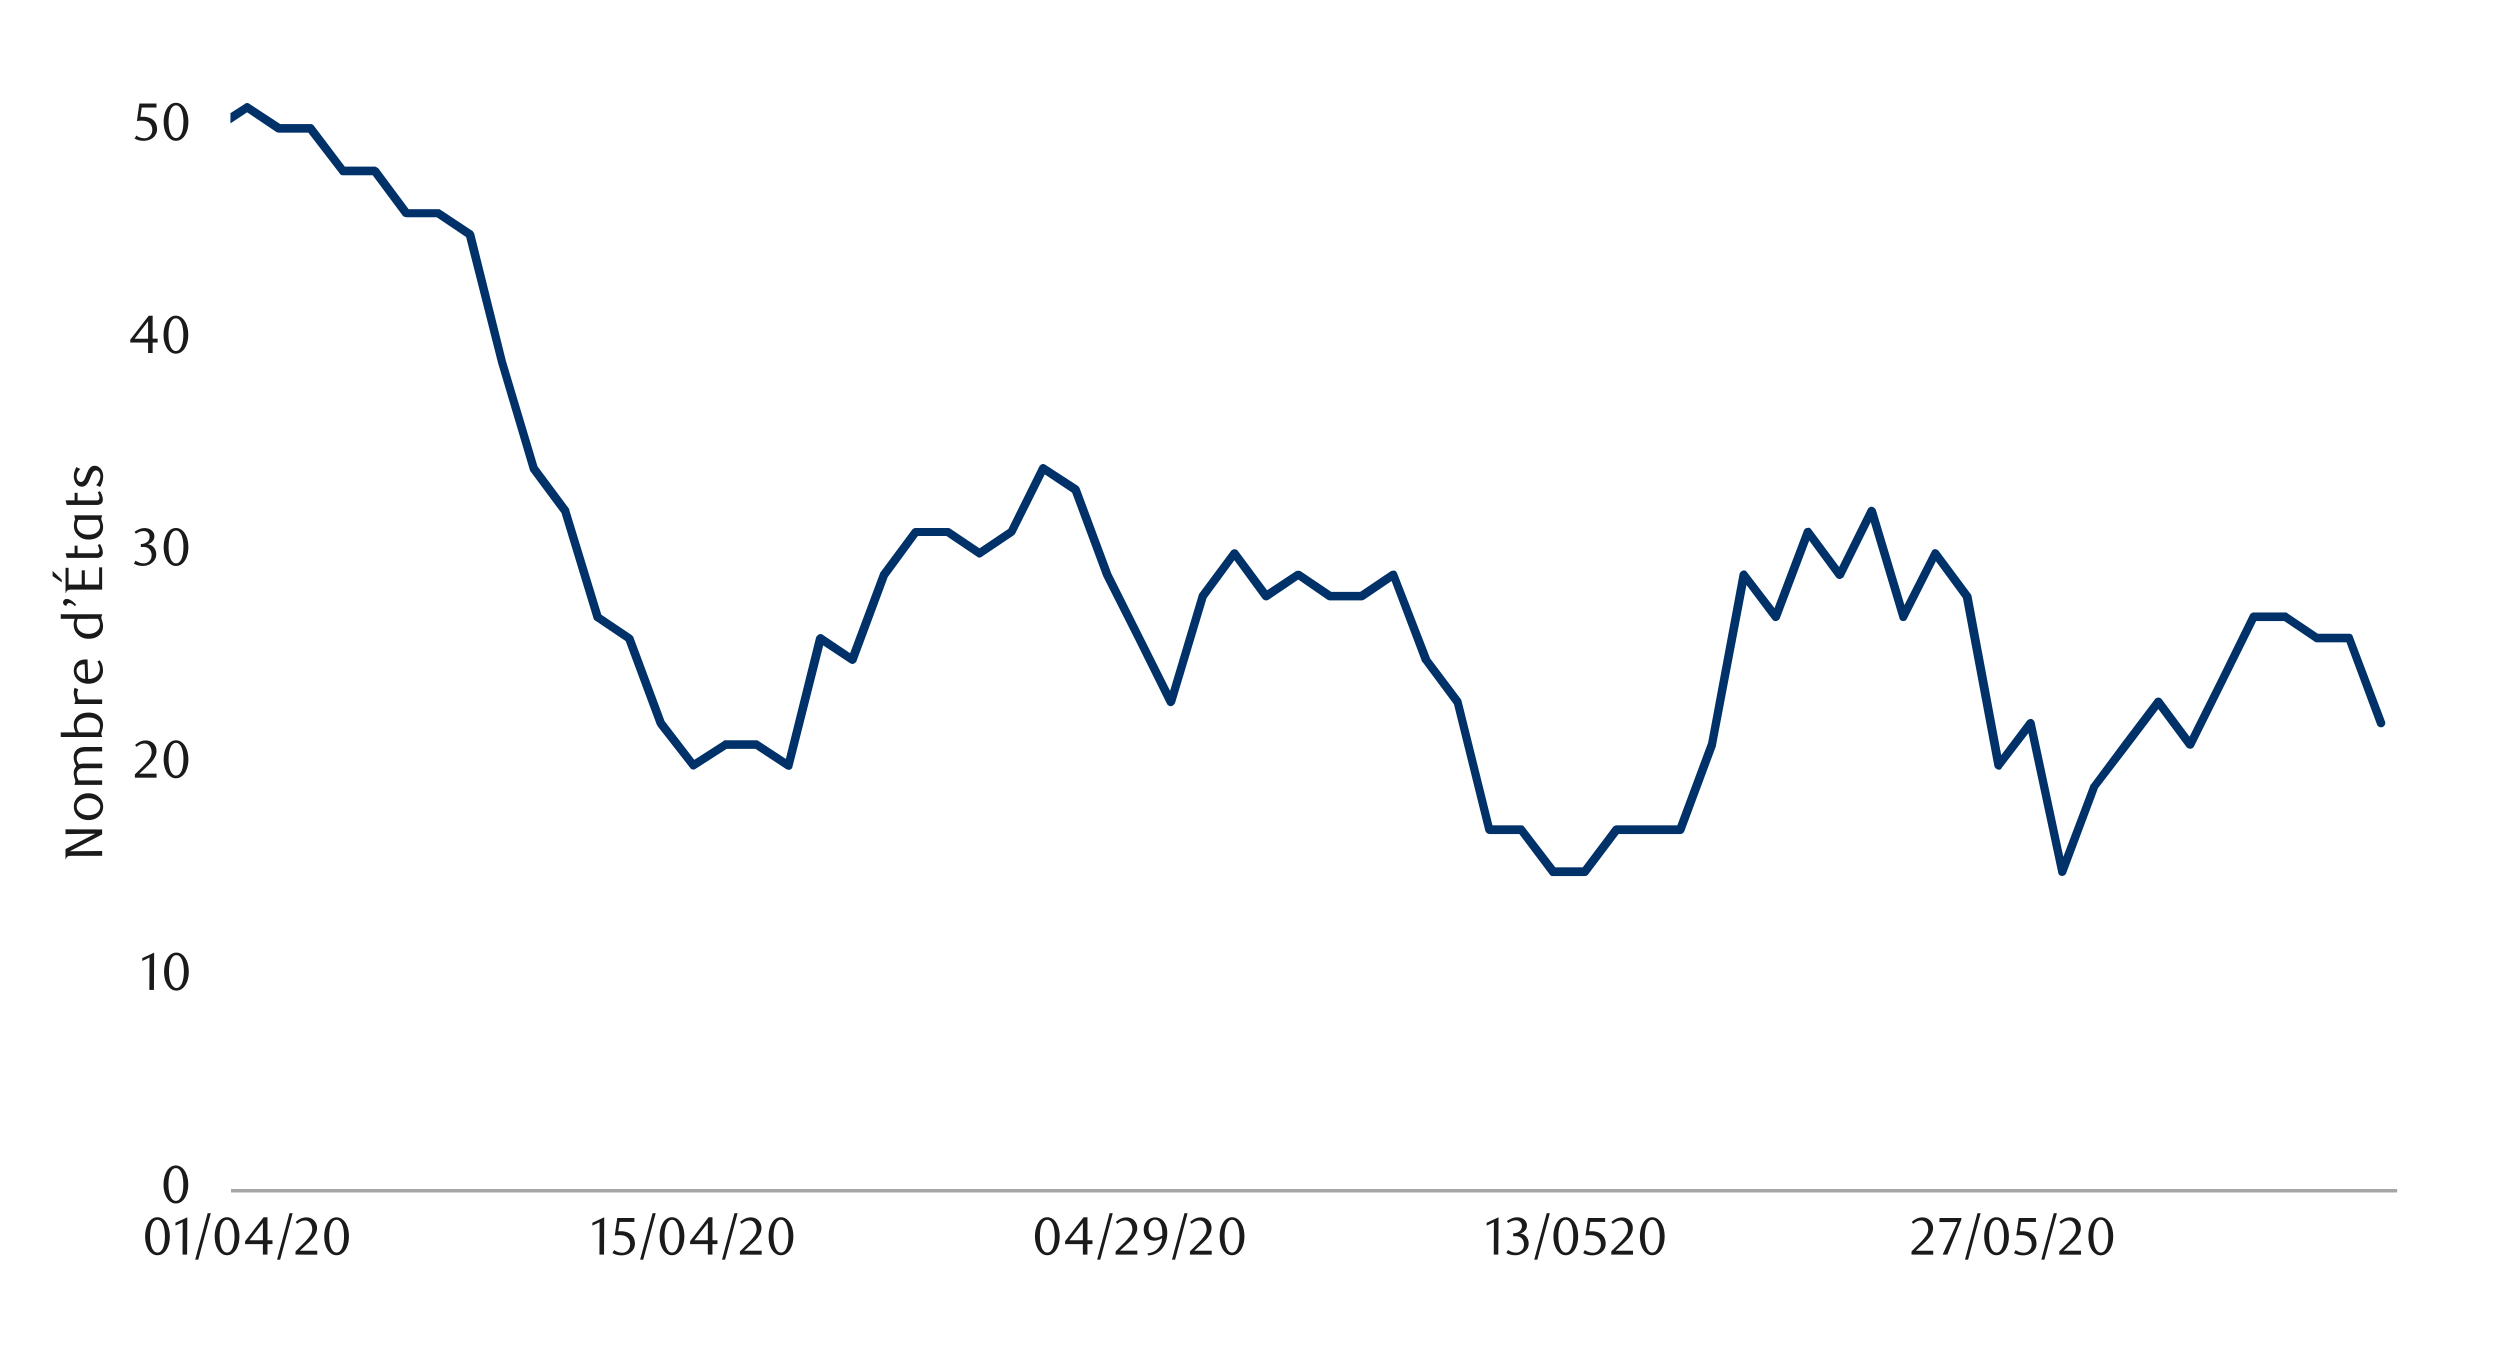 <svg id="Layer_1" data-name="Layer 1" xmlns="http://www.w3.org/2000/svg" xmlns:xlink="http://www.w3.org/1999/xlink" width="1460" height="790" viewBox="0 0 1460 790"><defs><style>.cls-1{fill:none;}.cls-2{fill:#a6a6a6;}.cls-3{clip-path:url(#clip-path);}.cls-4{clip-path:url(#clip-path-2);}.cls-5{fill:#003168;}.cls-6{fill:#1a1a1a;}</style><clipPath id="clip-path"><rect class="cls-1" x="134.58" y="56.31" width="1267.06" height="641.09"/></clipPath><clipPath id="clip-path-2"><rect class="cls-1" x="-125.15" y="-718.67" width="1713.6" height="2217.6"/></clipPath></defs><title>6-fr</title><rect class="cls-2" x="134.91" y="694.38" width="1265.04" height="2.02"/><g class="cls-3"><g class="cls-4"><path class="cls-5" d="M-227.63,692.7H-4.53l-2.35,2.69L11.6,62.7A2.88,2.88,0,0,1,14.29,60H107a2.6,2.6,0,0,1,1.35.67l18.48,12.1h-2.69L143,60.68a2,2,0,0,1,2.68,0l18.48,12.1-1.34-.34h18.48a2.42,2.42,0,0,1,2,1l18.81,24.86-2-1h18.81c.67,0,1.35.67,2,1l18.48,24.87-2-1h18.48c.67,0,1,0,1.35.34L276,134.94a7.25,7.25,0,0,1,1,1.68l18.48,74.25L314,272.7l-.34-.67,18.48,24.86a1.23,1.23,0,0,1,.34,1l18.82,61.49-1-1,18.48,12.43,1,1,18.48,49.73-.34-.68,18.82,24.53-3.36-.33L422.19,433a1.74,1.74,0,0,1,1.35-.67H442a2.54,2.54,0,0,1,1.34.67l18.48,12.1-3.7,1.34,18.48-74.26a4.12,4.12,0,0,1,1.68-1.68,2.1,2.1,0,0,1,2.36.34l18.48,12.43-3.7,1,18.48-49.39a1.15,1.15,0,0,1,.34-.67l18.48-24.87a2.9,2.9,0,0,1,2-1h18.82a2.51,2.51,0,0,1,1.34.34l18.48,12.43H570.7l18.48-12.43-.67,1L607,272.36a3.35,3.35,0,0,1,1.68-1.34,2.55,2.55,0,0,1,1.68.33l19.15,12.44a4.39,4.39,0,0,1,1,1.34L649,334.86l37,73.92-4.37.33,18.48-61.82a1,1,0,0,1,.34-.67l18.48-24.87a2.89,2.89,0,0,1,2-1,2.38,2.38,0,0,1,2,1l18.48,24.87L738,346l18.82-12.44a3.75,3.75,0,0,1,2.69,0L778,346l-1.35-.34h18.48l-1.34.34,18.48-12.44a5.8,5.8,0,0,1,2.35-.33,3.31,3.31,0,0,1,1.34,1.68l19.16,49.39-.34-.34,18.48,24.53c0,.34.34.67.34,1L872.1,484l-2.36-2h18.82a1.85,1.85,0,0,1,1.68,1l18.82,24.53-2-1h18.48l-2,1L942,483a2.93,2.93,0,0,1,2-1h37.3l-2.36,1.68L997.42,434v.33l18.48-99.12a3,3,0,0,1,2-2,2,2,0,0,1,2.35,1l18.82,24.52-4.37.68,18.82-49.73a2.26,2.26,0,0,1,2-1.35c1-.33,1.68,0,2.35,1l18.48,24.87-4,.33,18.48-37.29a2.83,2.83,0,0,1,2.35-1.35,3.58,3.58,0,0,1,2.36,2L1114,359.39l-4.71-.34,18.82-37a2.22,2.22,0,0,1,1.68-1.34,3,3,0,0,1,2.35,1l18.48,24.87c.34.33.34.67.67,1l18.48,99.12-4.37-1.35,18.48-24.53a3.65,3.65,0,0,1,2.36-1,3,3,0,0,1,2,2l18.48,86.69-4.7-.34,18.81-49.72a.33.33,0,0,1,.34-.34l18.48-24.86,18.82-24.87a2.52,2.52,0,0,1,4,0L1281,433.31l-4,.33,18.48-37,18.48-37.63a2.82,2.82,0,0,1,2.35-1.34h18.48a1.72,1.72,0,0,1,1.34.67l18.48,12.43-1.34-.67h18.81a2.13,2.13,0,0,1,2,1.68l18.82,49.73a2.53,2.53,0,0,1-1.35,3,2.46,2.46,0,0,1-3.36-1.34l-18.48-49.73,2.35,1.68h-18.81a2,2,0,0,1-1.35-.34l-18.48-12.43,1.35.34h-18.48l2-1.35-37,74.59a2.73,2.73,0,0,1-2,1.35,3,3,0,0,1-2.35-1l-18.48-24.86h4l-18.82,24.86-18.81,24.53.33-.34-18.48,49.39a2.51,2.51,0,0,1-2.35,1.68,2.22,2.22,0,0,1-2.35-2l-18.48-86.69,4.37,1-18.82,24.53a1.73,1.73,0,0,1-2.35,1,3,3,0,0,1-2-2l-18.48-98.79.34,1-18.48-25.2,4.37-.33-18.82,37.29a2.25,2.25,0,0,1-2.35,1.35,2.14,2.14,0,0,1-2-1.68l-18.48-61.83,4.37.34-18.48,37.29c-.34.68-1.34,1-2,1.35a3.06,3.06,0,0,1-2.35-1L1053.87,312l4.37-.67-18.82,49.73c-.33,1-1.34,1.34-2,1.68a2.61,2.61,0,0,1-2.35-1l-18.48-24.53,4.36-1-18.81,99.12v.34l-18.48,49.73a2.55,2.55,0,0,1-2.35,1.68H944l2-1-18.48,24.53a2.41,2.41,0,0,1-2,1H907a2,2,0,0,1-2-1l-18.48-24.53,2,1H869.74a2.9,2.9,0,0,1-2.35-2l-18.48-74.59.34,1L830.77,386.6a.33.33,0,0,1-.34-.33l-18.81-49.73,3.69,1L796.5,350.31c-.34,0-.68.34-1.35.34H776.67c-.67,0-1-.34-1.34-.34l-18.48-12.76h2.69l-18.82,12.76a2.66,2.66,0,0,1-3.36-.67l-18.48-25.2h4l-18.48,25.2.34-.67-18.48,61.49a3.55,3.55,0,0,1-2.35,2,2.85,2.85,0,0,1-2.36-1.34l-18.48-37.3-18.81-37.29-18.48-49.73,1,1.34-19.16-12.76,3.7-.68-18.48,37c-.34.34-.67.68-1,1l-18.48,12.43a2,2,0,0,1-2.69,0l-18.48-12.43,1.35.34H534.75l2-1-18.48,25.2.33-.67-18.48,49.73a3.32,3.32,0,0,1-1.68,1.34c-.67.34-1.34,0-2-.34l-18.82-12.43,4-1.34-18.81,74.25a2.2,2.2,0,0,1-1.35,1.68,3,3,0,0,1-2.35-.33L440.67,437l1.35.34H423.54l1.34-.34-18.82,12.1a2.19,2.19,0,0,1-3-.67L383.89,423.9c0-.34,0-.34-.34-.67L365.07,373.5l1,1.34L347.6,362.41a1.82,1.82,0,0,1-1-1.34l-18.81-61.83.33.67-18.48-24.86c0-.34-.33-.67-.33-1l-18.48-62.16L272,137.63l1,1.34-18.48-12.43,1.34.33H237.39a4.69,4.69,0,0,1-2-.67L216.9,101.34l2,1H200.1a1.84,1.84,0,0,1-1.68-1L179.26,76.47l2,1H162.8c-.67,0-1-.33-1.34-.33L143,64.71h2.68L126.85,77.15a3.75,3.75,0,0,1-2.69,0L105.68,64.71l1.34.34H14.29l2.35-2.35L-1.84,695.39a2.6,2.6,0,0,1-2.69,2.35h-223.1a2.6,2.6,0,0,1-2.69-2.35,2.88,2.88,0,0,1,2.69-2.69"/></g></g><path class="cls-6" d="M109.92,691.77a17.23,17.23,0,0,1-.54,4.45,11.8,11.8,0,0,1-1.52,3.5,7.35,7.35,0,0,1-2.29,2.29,5.45,5.45,0,0,1-2.9.81,5.24,5.24,0,0,1-2.85-.83,7.71,7.71,0,0,1-2.27-2.28,12,12,0,0,1-1.5-3.49,17.1,17.1,0,0,1-.54-4.42,17.63,17.63,0,0,1,.54-4.48,12.58,12.58,0,0,1,1.49-3.54,7.18,7.18,0,0,1,2.26-2.32,5.49,5.49,0,0,1,5.77,0,7.46,7.46,0,0,1,2.29,2.32,12,12,0,0,1,1.52,3.53A17.42,17.42,0,0,1,109.92,691.77Zm-2.86.05a25.34,25.34,0,0,0-.27-3.82,13.85,13.85,0,0,0-.83-3.08,5.46,5.46,0,0,0-1.35-2,2.82,2.82,0,0,0-3.79,0,5.5,5.5,0,0,0-1.35,2,13,13,0,0,0-.82,3,26,26,0,0,0,0,7.61,12.14,12.14,0,0,0,.84,3.05,5.73,5.73,0,0,0,1.36,2,2.73,2.73,0,0,0,1.87.73,2.8,2.8,0,0,0,1.88-.73,5.6,5.6,0,0,0,1.36-2,13.53,13.53,0,0,0,.83-3A24.53,24.53,0,0,0,107.06,691.82Z"/><path class="cls-6" d="M87.23,578.12l.09-18.91-4.23,2v-1.67l6.93-3.2-.12,21.77Z"/><path class="cls-6" d="M110.24,567.45a17.23,17.23,0,0,1-.54,4.45,11.8,11.8,0,0,1-1.52,3.5,7.35,7.35,0,0,1-2.29,2.29,5.45,5.45,0,0,1-2.9.81,5.24,5.24,0,0,1-2.85-.83,7.49,7.49,0,0,1-2.26-2.29,11.8,11.8,0,0,1-1.51-3.48,17.1,17.1,0,0,1-.54-4.42,17.63,17.63,0,0,1,.54-4.48,12.45,12.45,0,0,1,1.49-3.54,7.28,7.28,0,0,1,2.26-2.32,5.49,5.49,0,0,1,5.77,0,7.46,7.46,0,0,1,2.29,2.32A12,12,0,0,1,109.7,563,17.36,17.36,0,0,1,110.24,567.45Zm-2.85,0a25.29,25.29,0,0,0-.28-3.82,13.33,13.33,0,0,0-.83-3.08,5.46,5.46,0,0,0-1.35-2,2.82,2.82,0,0,0-3.79,0,5.5,5.5,0,0,0-1.35,2,13,13,0,0,0-.82,3,26,26,0,0,0,0,7.61,12.14,12.14,0,0,0,.84,3,5.86,5.86,0,0,0,1.36,2A2.73,2.73,0,0,0,103,577a2.8,2.8,0,0,0,1.88-.73,5.47,5.47,0,0,0,1.36-2,13,13,0,0,0,.83-3A24.48,24.48,0,0,0,107.39,567.5Z"/><path class="cls-6" d="M78.76,454.14v-1.87l4.1-4.06A40.31,40.31,0,0,0,87,443.56a7.06,7.06,0,0,0,1.54-4.15,6.79,6.79,0,0,0-.3-2.06,5.54,5.54,0,0,0-.82-1.65,3.81,3.81,0,0,0-1.29-1.08,3.76,3.76,0,0,0-1.73-.39,5.8,5.8,0,0,0-2.51.54,7.6,7.6,0,0,0-2.08,1.44l-.9-1.11a11.69,11.69,0,0,1,3-2,7.74,7.74,0,0,1,3.29-.68,6.31,6.31,0,0,1,2.39.45,5.89,5.89,0,0,1,2,1.28,5.8,5.8,0,0,1,1.32,1.95,6.33,6.33,0,0,1,.48,2.5,6.94,6.94,0,0,1-.54,2.71,12.74,12.74,0,0,1-1.34,2.4,17.1,17.1,0,0,1-1.68,2c-.59.61-1.12,1.14-1.6,1.57l-4.9,4.56H91.44v2.3Z"/><path class="cls-6" d="M110,443.47a17.23,17.23,0,0,1-.54,4.45,12.3,12.3,0,0,1-1.52,3.5,7.45,7.45,0,0,1-2.3,2.28,5.39,5.39,0,0,1-2.89.81,5.23,5.23,0,0,1-2.86-.82,7.72,7.72,0,0,1-2.26-2.29,11.91,11.91,0,0,1-1.5-3.48,17.1,17.1,0,0,1-.54-4.42,17.58,17.58,0,0,1,.54-4.48,12.65,12.65,0,0,1,1.49-3.55,7.24,7.24,0,0,1,2.26-2.31,5.41,5.41,0,0,1,5.76,0,7.56,7.56,0,0,1,2.3,2.31,12.5,12.5,0,0,1,1.52,3.53A17.44,17.44,0,0,1,110,443.47Zm-2.86,0a24.14,24.14,0,0,0-.28-3.82,13.26,13.26,0,0,0-.82-3.07,5.59,5.59,0,0,0-1.35-2,2.82,2.82,0,0,0-3.79,0,5.58,5.58,0,0,0-1.35,2,13.06,13.06,0,0,0-.83,3,26,26,0,0,0,0,7.61,13,13,0,0,0,.84,3,5.74,5.74,0,0,0,1.37,2,2.68,2.68,0,0,0,1.86.73,2.73,2.73,0,0,0,1.88-.73,5.49,5.49,0,0,0,1.37-2,13,13,0,0,0,.82-3A23.29,23.29,0,0,0,107.09,443.51Z"/><path class="cls-6" d="M86.19,317.89a5.24,5.24,0,0,1,3.68,1.84,6.16,6.16,0,0,1,1,1.82,6.46,6.46,0,0,1,.37,2.24,5.47,5.47,0,0,1-.65,2.65,7,7,0,0,1-1.74,2.15A8.25,8.25,0,0,1,86.38,330a8.78,8.78,0,0,1-3,.51,11.52,11.52,0,0,1-2.43-.27,9.61,9.61,0,0,1-2.72-1.07l.93-1.77A8.29,8.29,0,0,0,84.05,329a4.37,4.37,0,0,0,1.67-.34,5,5,0,0,0,1.45-.95,4.59,4.59,0,0,0,1-1.46,4.72,4.72,0,0,0,.37-1.91,5.59,5.59,0,0,0-.37-2.13,4.44,4.44,0,0,0-1-1.54,4.13,4.13,0,0,0-1.48-.93,5.23,5.23,0,0,0-1.82-.31H82.24V317.7a6.15,6.15,0,0,0,3.67-1.15,3.74,3.74,0,0,0,1.43-3.17,3,3,0,0,0-1-2.33,3.54,3.54,0,0,0-2.44-.9,6.61,6.61,0,0,0-2.3.39,10.53,10.53,0,0,0-2.24,1.2l-.74-1.19A14,14,0,0,1,81.44,309a7.76,7.76,0,0,1,3-.59,7,7,0,0,1,2.31.36,5.56,5.56,0,0,1,1.8,1,4.29,4.29,0,0,1,1.6,3.41,4.3,4.3,0,0,1-.31,1.68,4.45,4.45,0,0,1-.84,1.34,5.12,5.12,0,0,1-1.24,1A9.64,9.64,0,0,1,86.19,317.89Z"/><path class="cls-6" d="M110,319.49a17.15,17.15,0,0,1-.54,4.44,11.8,11.8,0,0,1-1.52,3.5,7.35,7.35,0,0,1-2.29,2.29,5.45,5.45,0,0,1-2.9.81,5.31,5.31,0,0,1-2.85-.82,7.75,7.75,0,0,1-2.27-2.29,12,12,0,0,1-1.5-3.49,17,17,0,0,1-.54-4.41,17.58,17.58,0,0,1,.54-4.48,12.65,12.65,0,0,1,1.49-3.55,7.28,7.28,0,0,1,2.26-2.32,5.49,5.49,0,0,1,5.77,0,7.57,7.57,0,0,1,2.29,2.32,12.1,12.1,0,0,1,1.52,3.53A17.44,17.44,0,0,1,110,319.49Zm-2.86,0a24.14,24.14,0,0,0-.28-3.82,13.26,13.26,0,0,0-.82-3.07,5.59,5.59,0,0,0-1.35-2,2.82,2.82,0,0,0-3.79,0,5.58,5.58,0,0,0-1.35,2,13.08,13.08,0,0,0-.82,3.05,26,26,0,0,0,0,7.61,12.05,12.05,0,0,0,.84,3,5.73,5.73,0,0,0,1.36,2,2.69,2.69,0,0,0,1.87.73,2.75,2.75,0,0,0,1.88-.73,5.6,5.6,0,0,0,1.36-2,13,13,0,0,0,.82-3A23.29,23.29,0,0,0,107.09,319.53Z"/><path class="cls-6" d="M89.15,200.05v6.12H86.48v-6.12H76.07v-1.68l10.81-14h2.27v13.42h2.92v2.23Zm-2.67-12.42-7.86,10.19h7.86Z"/><path class="cls-6" d="M109.93,195.5a17.23,17.23,0,0,1-.54,4.45,11.91,11.91,0,0,1-1.52,3.5,7.57,7.57,0,0,1-2.29,2.29,5.53,5.53,0,0,1-2.9.8,5.18,5.18,0,0,1-2.85-.82,7.52,7.52,0,0,1-2.27-2.29,11.8,11.8,0,0,1-1.5-3.48,17.1,17.1,0,0,1-.54-4.42,17.63,17.63,0,0,1,.54-4.48,12.45,12.45,0,0,1,1.49-3.54,7.18,7.18,0,0,1,2.26-2.32,5.3,5.3,0,0,1,2.87-.83,5.38,5.38,0,0,1,2.9.83,7.57,7.57,0,0,1,2.29,2.32,12,12,0,0,1,1.52,3.53A17.36,17.36,0,0,1,109.93,195.5Zm-2.86.05a24.05,24.05,0,0,0-.28-3.82,13.35,13.35,0,0,0-.82-3.08,5.46,5.46,0,0,0-1.35-2,2.82,2.82,0,0,0-3.79,0,5.5,5.5,0,0,0-1.35,2,13.47,13.47,0,0,0-.83,3,26.95,26.95,0,0,0,0,7.61,12.82,12.82,0,0,0,.84,3,5.69,5.69,0,0,0,1.37,2,2.68,2.68,0,0,0,1.86.73,2.73,2.73,0,0,0,1.88-.73,5.33,5.33,0,0,0,1.37-2,12.81,12.81,0,0,0,.82-3A23.37,23.37,0,0,0,107.07,195.55Z"/><path class="cls-6" d="M91.4,62.78H82.77L82,68.21l.68,0,.69,0a10.53,10.53,0,0,1,4.08.69A6.9,6.9,0,0,1,90,70.58a6.12,6.12,0,0,1,1.34,2.34,8.93,8.93,0,0,1,.38,2.5,6.18,6.18,0,0,1-.63,2.81,6.78,6.78,0,0,1-1.71,2.15,7.79,7.79,0,0,1-2.49,1.36,9.14,9.14,0,0,1-3,.48A11.94,11.94,0,0,1,81.39,82a10.75,10.75,0,0,1-2.78-1.07l1-1.77a8.19,8.19,0,0,0,4.81,1.58,4.3,4.3,0,0,0,1.67-.34,4.87,4.87,0,0,0,1.46-1,4.93,4.93,0,0,0,1-1.49A4.69,4.69,0,0,0,88.92,76a6,6,0,0,0-.56-2.75,4.6,4.6,0,0,0-1.44-1.69,5.45,5.45,0,0,0-2-.86,11.63,11.63,0,0,0-2.26-.23,13.33,13.33,0,0,0-1.41.08c-.47,0-.9.11-1.29.17l1.43-10.25h10Z"/><path class="cls-6" d="M110,71.18a17.23,17.23,0,0,1-.54,4.45,12.18,12.18,0,0,1-1.52,3.5,7.49,7.49,0,0,1-2.3,2.29,5.47,5.47,0,0,1-2.89.8,5.23,5.23,0,0,1-2.86-.82,7.6,7.6,0,0,1-2.26-2.29,11.8,11.8,0,0,1-1.5-3.48,17.1,17.1,0,0,1-.54-4.42,17.58,17.58,0,0,1,.54-4.48,12.45,12.45,0,0,1,1.49-3.54,7.18,7.18,0,0,1,2.26-2.32,5.41,5.41,0,0,1,5.76,0,7.49,7.49,0,0,1,2.3,2.32,12.25,12.25,0,0,1,1.52,3.53A17.36,17.36,0,0,1,110,71.18Zm-2.86,0a24.05,24.05,0,0,0-.28-3.82,13.35,13.35,0,0,0-.82-3.08,5.46,5.46,0,0,0-1.35-2,2.82,2.82,0,0,0-3.79,0,5.5,5.5,0,0,0-1.35,2,13,13,0,0,0-.83,3,26,26,0,0,0,0,7.61,12.82,12.82,0,0,0,.84,3,5.65,5.65,0,0,0,1.37,2,2.68,2.68,0,0,0,1.86.73,2.73,2.73,0,0,0,1.88-.73A5.41,5.41,0,0,0,106,78a12.81,12.81,0,0,0,.82-3A23.37,23.37,0,0,0,107.09,71.23Z"/><path class="cls-6" d="M99.17,722a17.17,17.17,0,0,1-.54,4.45,11.8,11.8,0,0,1-1.52,3.5,7.35,7.35,0,0,1-2.29,2.29,5.45,5.45,0,0,1-2.9.81,5.24,5.24,0,0,1-2.85-.83A7.71,7.71,0,0,1,86.8,730a12,12,0,0,1-1.5-3.49,17,17,0,0,1-.54-4.41,17.58,17.58,0,0,1,.54-4.48A12.65,12.65,0,0,1,86.79,714a7.28,7.28,0,0,1,2.26-2.32,5.49,5.49,0,0,1,5.77,0A7.57,7.57,0,0,1,97.11,714a12.1,12.1,0,0,1,1.52,3.53A17.42,17.42,0,0,1,99.17,722Zm-2.86,0a25.34,25.34,0,0,0-.27-3.82,13.76,13.76,0,0,0-.83-3.07,5.59,5.59,0,0,0-1.35-2,2.82,2.82,0,0,0-3.79,0,5.58,5.58,0,0,0-1.35,2,13,13,0,0,0-.82,3,26,26,0,0,0,0,7.61,12.14,12.14,0,0,0,.84,3.05,5.73,5.73,0,0,0,1.36,2,2.69,2.69,0,0,0,1.87.73,2.75,2.75,0,0,0,1.88-.73,5.6,5.6,0,0,0,1.36-2,13.53,13.53,0,0,0,.83-3A24.53,24.53,0,0,0,96.31,722.06Z"/><path class="cls-6" d="M106.6,732.69l.09-18.92-4.22,2v-1.68l6.92-3.2-.12,21.78Z"/><path class="cls-6" d="M115.79,735.64H114l7.27-27.12h1.83Z"/><path class="cls-6" d="M139.8,722a17.17,17.17,0,0,1-.54,4.45,11.8,11.8,0,0,1-1.52,3.5,7.35,7.35,0,0,1-2.29,2.29,5.45,5.45,0,0,1-2.9.81,5.24,5.24,0,0,1-2.85-.83,7.56,7.56,0,0,1-2.26-2.28,12,12,0,0,1-1.51-3.49,17,17,0,0,1-.54-4.41,17.58,17.58,0,0,1,.54-4.48,12.65,12.65,0,0,1,1.49-3.55,7.38,7.38,0,0,1,2.26-2.32,5.49,5.49,0,0,1,5.77,0,7.57,7.57,0,0,1,2.29,2.32,12.1,12.1,0,0,1,1.52,3.53A17.42,17.42,0,0,1,139.8,722Zm-2.85,0a25.29,25.29,0,0,0-.28-3.82,13.24,13.24,0,0,0-.83-3.07,5.59,5.59,0,0,0-1.35-2,2.82,2.82,0,0,0-3.79,0,5.58,5.58,0,0,0-1.35,2,13,13,0,0,0-.82,3,26,26,0,0,0,0,7.61,12.14,12.14,0,0,0,.84,3.05,5.73,5.73,0,0,0,1.36,2,2.69,2.69,0,0,0,1.87.73,2.75,2.75,0,0,0,1.88-.73,5.6,5.6,0,0,0,1.36-2,13,13,0,0,0,.83-3A24.48,24.48,0,0,0,137,722.06Z"/><path class="cls-6" d="M156.21,726.57v6.12h-2.68v-6.12h-10.4v-1.68l10.81-14h2.27v13.42h2.92v2.24Zm-2.68-12.43-7.86,10.19h7.86Z"/><path class="cls-6" d="M163.6,735.64h-1.8l7.27-27.12h1.83Z"/><path class="cls-6" d="M172.58,732.69v-1.87l4.1-4.07a39.19,39.19,0,0,0,4.11-4.64,7,7,0,0,0,1.54-4.15,7.12,7.12,0,0,0-.29-2.06,5.32,5.32,0,0,0-.83-1.65,3.66,3.66,0,0,0-1.29-1.09,3.69,3.69,0,0,0-1.72-.39,5.88,5.88,0,0,0-2.52.55,7.75,7.75,0,0,0-2.08,1.44l-.9-1.12a12.43,12.43,0,0,1,3-2,7.94,7.94,0,0,1,3.3-.67,6.39,6.39,0,0,1,2.39.45,5.82,5.82,0,0,1,1.95,1.27,5.94,5.94,0,0,1,1.32,2,6.11,6.11,0,0,1,.49,2.49,7,7,0,0,1-.55,2.72,13,13,0,0,1-1.33,2.4,18,18,0,0,1-1.68,2c-.59.61-1.12,1.13-1.6,1.57l-4.91,4.56h10.19v2.3Z"/><path class="cls-6" d="M203.76,722a17.17,17.17,0,0,1-.54,4.45,11.8,11.8,0,0,1-1.52,3.5,7.35,7.35,0,0,1-2.29,2.29,5.45,5.45,0,0,1-2.9.81,5.24,5.24,0,0,1-2.85-.83A7.56,7.56,0,0,1,191.4,730a12,12,0,0,1-1.51-3.49,17,17,0,0,1-.54-4.41,17.58,17.58,0,0,1,.54-4.48,12.65,12.65,0,0,1,1.49-3.55,7.38,7.38,0,0,1,2.26-2.32,5.49,5.49,0,0,1,5.77,0A7.57,7.57,0,0,1,201.7,714a12.1,12.1,0,0,1,1.52,3.53A17.42,17.42,0,0,1,203.76,722Zm-2.85,0a25.29,25.29,0,0,0-.28-3.82,13.24,13.24,0,0,0-.83-3.07,5.59,5.59,0,0,0-1.35-2,2.82,2.82,0,0,0-3.79,0,5.58,5.58,0,0,0-1.35,2,13,13,0,0,0-.82,3,26,26,0,0,0,0,7.61,12.14,12.14,0,0,0,.84,3.05,5.86,5.86,0,0,0,1.36,2,2.69,2.69,0,0,0,1.87.73,2.75,2.75,0,0,0,1.88-.73,5.47,5.47,0,0,0,1.36-2,13,13,0,0,0,.83-3A24.48,24.48,0,0,0,200.91,722.06Z"/><path class="cls-6" d="M350.08,732.69l.09-18.92-4.22,2v-1.68l6.92-3.2-.12,21.78Z"/><path class="cls-6" d="M370.49,713.61h-8.64l-.81,5.44.69,0h.68a10.51,10.51,0,0,1,4.08.68,7,7,0,0,1,2.58,1.74,6.2,6.2,0,0,1,1.34,2.34,8.66,8.66,0,0,1,.39,2.5,6.22,6.22,0,0,1-.64,2.82,6.48,6.48,0,0,1-1.71,2.14,7.76,7.76,0,0,1-2.48,1.37,9.2,9.2,0,0,1-3,.48,12,12,0,0,1-2.53-.27,10.4,10.4,0,0,1-2.78-1.07l1-1.77a8.16,8.16,0,0,0,4.82,1.59,4.3,4.3,0,0,0,1.66-.35,4.41,4.41,0,0,0,1.46-1,4.81,4.81,0,0,0,1-1.49,4.65,4.65,0,0,0,.39-1.93,5.93,5.93,0,0,0-.56-2.74,4.64,4.64,0,0,0-1.44-1.7,5.36,5.36,0,0,0-2-.85,10.88,10.88,0,0,0-2.25-.23,13.37,13.37,0,0,0-1.42.07c-.46,0-.89.11-1.29.17l1.43-10.25h10Z"/><path class="cls-6" d="M375.64,735.64h-1.8l7.27-27.12h1.83Z"/><path class="cls-6" d="M399.66,722a17.16,17.16,0,0,1-.55,4.45,11.54,11.54,0,0,1-1.52,3.5,7.35,7.35,0,0,1-2.29,2.29,5.42,5.42,0,0,1-2.9.81,5.24,5.24,0,0,1-2.85-.83,7.56,7.56,0,0,1-2.26-2.28,12.26,12.26,0,0,1-1.51-3.49,17,17,0,0,1-.54-4.41,17.58,17.58,0,0,1,.54-4.48,13,13,0,0,1,1.49-3.55,7.38,7.38,0,0,1,2.26-2.32,5.49,5.49,0,0,1,5.77,0,7.57,7.57,0,0,1,2.29,2.32,11.84,11.84,0,0,1,1.52,3.53A17.41,17.41,0,0,1,399.66,722Zm-2.86,0a25.29,25.29,0,0,0-.28-3.82,13.24,13.24,0,0,0-.83-3.07,5.59,5.59,0,0,0-1.35-2,2.82,2.82,0,0,0-3.79,0,5.58,5.58,0,0,0-1.35,2,13.49,13.49,0,0,0-.82,3,26,26,0,0,0,0,7.61,12.57,12.57,0,0,0,.84,3.05,5.86,5.86,0,0,0,1.36,2,2.69,2.69,0,0,0,1.87.73,2.75,2.75,0,0,0,1.88-.73,5.47,5.47,0,0,0,1.36-2,13,13,0,0,0,.83-3A24.48,24.48,0,0,0,396.8,722.06Z"/><path class="cls-6" d="M416.06,726.57v6.12h-2.68v-6.12H403v-1.68l10.81-14h2.27v13.42H419v2.24Zm-2.68-12.43-7.85,10.19h7.85Z"/><path class="cls-6" d="M423.45,735.64h-1.8l7.27-27.12h1.83Z"/><path class="cls-6" d="M432.12,732.69v-1.87l4.1-4.07a39.19,39.19,0,0,0,4.11-4.64,7,7,0,0,0,1.54-4.15,7.12,7.12,0,0,0-.29-2.06,5.32,5.32,0,0,0-.83-1.65,3.66,3.66,0,0,0-1.29-1.09,3.69,3.69,0,0,0-1.72-.39,5.88,5.88,0,0,0-2.52.55,7.75,7.75,0,0,0-2.08,1.44l-.9-1.12a12.43,12.43,0,0,1,3-2,7.94,7.94,0,0,1,3.3-.67,6.39,6.39,0,0,1,2.39.45,5.82,5.82,0,0,1,1.95,1.27,5.94,5.94,0,0,1,1.32,2,6.11,6.11,0,0,1,.49,2.49,7,7,0,0,1-.55,2.72,13,13,0,0,1-1.33,2.4,18,18,0,0,1-1.68,2c-.59.61-1.12,1.13-1.6,1.57l-4.91,4.56h10.19v2.3Z"/><path class="cls-6" d="M463.3,722a17.17,17.17,0,0,1-.54,4.45,11.8,11.8,0,0,1-1.52,3.5,7.35,7.35,0,0,1-2.29,2.29,5.45,5.45,0,0,1-2.9.81,5.24,5.24,0,0,1-2.85-.83,7.56,7.56,0,0,1-2.26-2.28,12,12,0,0,1-1.51-3.49,17,17,0,0,1-.54-4.41,17.58,17.58,0,0,1,.54-4.48,12.65,12.65,0,0,1,1.49-3.55,7.38,7.38,0,0,1,2.26-2.32,5.49,5.49,0,0,1,5.77,0,7.57,7.57,0,0,1,2.29,2.32,12.1,12.1,0,0,1,1.52,3.53A17.42,17.42,0,0,1,463.3,722Zm-2.85,0a25.29,25.29,0,0,0-.28-3.82,13.24,13.24,0,0,0-.83-3.07,5.59,5.59,0,0,0-1.35-2,2.82,2.82,0,0,0-3.79,0,5.58,5.58,0,0,0-1.35,2,13,13,0,0,0-.82,3,26,26,0,0,0,0,7.61,12.14,12.14,0,0,0,.84,3.05,5.86,5.86,0,0,0,1.36,2,2.69,2.69,0,0,0,1.87.73,2.75,2.75,0,0,0,1.88-.73,5.47,5.47,0,0,0,1.36-2,13,13,0,0,0,.83-3A24.48,24.48,0,0,0,460.45,722.06Z"/><path class="cls-6" d="M618.84,722a17.17,17.17,0,0,1-.54,4.45,11.8,11.8,0,0,1-1.52,3.5,7.35,7.35,0,0,1-2.29,2.29,5.45,5.45,0,0,1-2.9.81,5.24,5.24,0,0,1-2.85-.83,7.56,7.56,0,0,1-2.26-2.28,11.72,11.72,0,0,1-1.51-3.49,17,17,0,0,1-.54-4.41,17.58,17.58,0,0,1,.54-4.48,12.65,12.65,0,0,1,1.49-3.55,7.28,7.28,0,0,1,2.26-2.32,5.49,5.49,0,0,1,5.77,0,7.57,7.57,0,0,1,2.29,2.32,12.1,12.1,0,0,1,1.52,3.53A17.42,17.42,0,0,1,618.84,722Zm-2.85,0a25.29,25.29,0,0,0-.28-3.82,13.24,13.24,0,0,0-.83-3.07,5.59,5.59,0,0,0-1.35-2,2.82,2.82,0,0,0-3.79,0,5.58,5.58,0,0,0-1.35,2,13,13,0,0,0-.82,3,26,26,0,0,0,0,7.61,12.14,12.14,0,0,0,.84,3.05,5.73,5.73,0,0,0,1.36,2,2.69,2.69,0,0,0,1.87.73,2.75,2.75,0,0,0,1.88-.73,5.6,5.6,0,0,0,1.36-2,13,13,0,0,0,.83-3A24.48,24.48,0,0,0,616,722.06Z"/><path class="cls-6" d="M635.06,726.57v6.12h-2.67v-6.12H622v-1.68l10.81-14h2.27v13.42H638v2.24Zm-2.67-12.43-7.86,10.19h7.86Z"/><path class="cls-6" d="M642.54,735.64h-1.8L648,708.52h1.84Z"/><path class="cls-6" d="M651.52,732.69v-1.87l4.1-4.07a40.3,40.3,0,0,0,4.12-4.64,7.06,7.06,0,0,0,1.54-4.15,6.79,6.79,0,0,0-.3-2.06,5.31,5.31,0,0,0-.82-1.65,3.66,3.66,0,0,0-1.29-1.09,3.72,3.72,0,0,0-1.72-.39,5.82,5.82,0,0,0-2.52.55,7.6,7.6,0,0,0-2.08,1.44l-.9-1.12a12.43,12.43,0,0,1,3-2,7.89,7.89,0,0,1,3.29-.67,6.31,6.31,0,0,1,2.39.45,5.86,5.86,0,0,1,2,1.27,5.94,5.94,0,0,1,1.32,2,6.28,6.28,0,0,1,.48,2.49,7,7,0,0,1-.54,2.72,12.5,12.5,0,0,1-1.34,2.4,16.88,16.88,0,0,1-1.67,2c-.59.61-1.13,1.13-1.6,1.57L654,730.39H664.2v2.3Z"/><path class="cls-6" d="M670.13,731.85a9.35,9.35,0,0,0,2.83-.56,8.48,8.48,0,0,0,2.09-1.14,8,8,0,0,0,1.51-1.44,10.73,10.73,0,0,0,1-1.49,8.27,8.27,0,0,0,.75-1.94,10.87,10.87,0,0,0,.37-2.16,10.33,10.33,0,0,1-2.39,1.07,8.07,8.07,0,0,1-2.3.36,6.28,6.28,0,0,1-2.34-.44,5.57,5.57,0,0,1-1.93-1.26,5.81,5.81,0,0,1-1.3-2,7.3,7.3,0,0,1-.48-2.75,7.7,7.7,0,0,1,.57-3,7,7,0,0,1,1.51-2.25,6.35,6.35,0,0,1,2.14-1.4,6.72,6.72,0,0,1,2.49-.48,6.6,6.6,0,0,1,2.56.53,6.21,6.21,0,0,1,2.25,1.64,8.49,8.49,0,0,1,1.6,2.85,12.43,12.43,0,0,1,.61,4.08,15.37,15.37,0,0,1-.86,5.22,12.85,12.85,0,0,1-2.36,4.13,10.74,10.74,0,0,1-3.56,2.72,10.1,10.1,0,0,1-4.41,1Zm8.67-10.35c0-.23,0-.42,0-.59v-.59a21.28,21.28,0,0,0-.24-3,8.59,8.59,0,0,0-.63-2.27,5.07,5.07,0,0,0-1.5-2.11,3.13,3.13,0,0,0-1.94-.65,2.87,2.87,0,0,0-1.38.36,3.43,3.43,0,0,0-1.19,1,5.42,5.42,0,0,0-.82,1.63,6.82,6.82,0,0,0-.32,2.16,5.87,5.87,0,0,0,1.16,4,3.75,3.75,0,0,0,3,1.32A7.59,7.59,0,0,0,678.8,721.5Z"/><path class="cls-6" d="M686.25,735.64h-1.8l7.27-27.12h1.83Z"/><path class="cls-6" d="M694.92,732.69v-1.87l4.1-4.07a40.3,40.3,0,0,0,4.12-4.64,7,7,0,0,0,1.53-4.15,7.12,7.12,0,0,0-.29-2.06,5.12,5.12,0,0,0-.83-1.65,3.71,3.71,0,0,0-1.28-1.09,3.76,3.76,0,0,0-1.73-.39,5.8,5.8,0,0,0-2.51.55,7.8,7.8,0,0,0-2.09,1.44l-.9-1.12a12.47,12.47,0,0,1,3-2,7.89,7.89,0,0,1,3.29-.67,6.35,6.35,0,0,1,2.39.45,5.86,5.86,0,0,1,2,1.27,5.94,5.94,0,0,1,1.32,2,6.28,6.28,0,0,1,.48,2.49,7,7,0,0,1-.54,2.72,13.06,13.06,0,0,1-1.34,2.4,18,18,0,0,1-1.68,2c-.59.61-1.12,1.13-1.6,1.57l-4.91,4.56h10.19v2.3Z"/><path class="cls-6" d="M726.73,722a17.17,17.17,0,0,1-.54,4.45,11.8,11.8,0,0,1-1.52,3.5,7.38,7.38,0,0,1-2.3,2.29,5.39,5.39,0,0,1-2.89.81,5.24,5.24,0,0,1-2.86-.83,7.68,7.68,0,0,1-2.26-2.28,12,12,0,0,1-1.5-3.49,17,17,0,0,1-.54-4.41,17.58,17.58,0,0,1,.54-4.48,12.65,12.65,0,0,1,1.49-3.55,7.28,7.28,0,0,1,2.26-2.32,5.47,5.47,0,0,1,5.76,0,7.6,7.6,0,0,1,2.3,2.32,12.1,12.1,0,0,1,1.52,3.53A17.42,17.42,0,0,1,726.73,722Zm-2.86,0a24.05,24.05,0,0,0-.28-3.82,13.26,13.26,0,0,0-.82-3.07,5.59,5.59,0,0,0-1.35-2,2.82,2.82,0,0,0-3.79,0,5.58,5.58,0,0,0-1.35,2,13,13,0,0,0-.83,3,26,26,0,0,0,0,7.61,13,13,0,0,0,.84,3.05,5.88,5.88,0,0,0,1.37,2,2.68,2.68,0,0,0,1.86.73,2.73,2.73,0,0,0,1.88-.73,5.49,5.49,0,0,0,1.37-2,13,13,0,0,0,.82-3A23.29,23.29,0,0,0,723.87,722.06Z"/><path class="cls-6" d="M872.36,732.69l.09-18.92-4.22,2v-1.68l6.92-3.2L875,732.69Z"/><path class="cls-6" d="M887.7,720.42a5.49,5.49,0,0,1,2.09.57,5.19,5.19,0,0,1,1.59,1.27,6,6,0,0,1,1,1.82,6.7,6.7,0,0,1,.37,2.24,5.59,5.59,0,0,1-.65,2.65,7.36,7.36,0,0,1-1.74,2.15,8.42,8.42,0,0,1-2.52,1.43,8.72,8.72,0,0,1-2.95.51,11.61,11.61,0,0,1-2.44-.27,9.73,9.73,0,0,1-2.72-1.07l.93-1.77a8.32,8.32,0,0,0,4.85,1.59,4.25,4.25,0,0,0,1.68-.35,4.6,4.6,0,0,0,1.44-.94,4.44,4.44,0,0,0,1-1.46,4.72,4.72,0,0,0,.37-1.91,5.8,5.8,0,0,0-.36-2.13,4.51,4.51,0,0,0-1-1.54,4,4,0,0,0-1.48-.93,5.18,5.18,0,0,0-1.81-.31h-1.65v-1.74a6.18,6.18,0,0,0,3.66-1.15,3.72,3.72,0,0,0,1.43-3.17,3,3,0,0,0-1-2.33,3.51,3.51,0,0,0-2.43-.9,6.57,6.57,0,0,0-2.3.39,10.68,10.68,0,0,0-2.24,1.19l-.75-1.18A14.59,14.59,0,0,1,883,711.5a7.8,7.8,0,0,1,3-.59,7.1,7.1,0,0,1,2.32.36,5.58,5.58,0,0,1,1.8,1,4.36,4.36,0,0,1,1.17,1.49,4.23,4.23,0,0,1,.43,1.92,4.49,4.49,0,0,1-.31,1.68,4.89,4.89,0,0,1-.84,1.34,5.32,5.32,0,0,1-1.24,1A11.22,11.22,0,0,1,887.7,720.42Z"/><path class="cls-6" d="M897.8,735.64H896l7.27-27.12h1.83Z"/><path class="cls-6" d="M921.63,722a17.16,17.16,0,0,1-.55,4.45,11.8,11.8,0,0,1-1.52,3.5,7.35,7.35,0,0,1-2.29,2.29,5.45,5.45,0,0,1-2.9.81,5.24,5.24,0,0,1-2.85-.83,7.56,7.56,0,0,1-2.26-2.28,12.26,12.26,0,0,1-1.51-3.49,17,17,0,0,1-.54-4.41,17.58,17.58,0,0,1,.54-4.48,13,13,0,0,1,1.49-3.55,7.38,7.38,0,0,1,2.26-2.32,5.49,5.49,0,0,1,5.77,0,7.57,7.57,0,0,1,2.29,2.32,12.1,12.1,0,0,1,1.52,3.53A17.41,17.41,0,0,1,921.63,722Zm-2.86,0a25.29,25.29,0,0,0-.28-3.82,13.24,13.24,0,0,0-.83-3.07,5.59,5.59,0,0,0-1.35-2,2.82,2.82,0,0,0-3.79,0,5.58,5.58,0,0,0-1.35,2,13.49,13.49,0,0,0-.82,3,26,26,0,0,0,0,7.61,12.57,12.57,0,0,0,.84,3.05,5.86,5.86,0,0,0,1.36,2,2.69,2.69,0,0,0,1.87.73,2.75,2.75,0,0,0,1.88-.73,5.47,5.47,0,0,0,1.36-2,13,13,0,0,0,.83-3A24.48,24.48,0,0,0,918.77,722.06Z"/><path class="cls-6" d="M937.41,713.61h-8.64l-.81,5.44.69,0h.68a10.51,10.51,0,0,1,4.08.68,7,7,0,0,1,2.58,1.74,6.2,6.2,0,0,1,1.34,2.34,8.66,8.66,0,0,1,.39,2.5,6.22,6.22,0,0,1-.64,2.82,6.48,6.48,0,0,1-1.71,2.14,7.76,7.76,0,0,1-2.48,1.37,9.2,9.2,0,0,1-3,.48,12,12,0,0,1-2.53-.27,10.4,10.4,0,0,1-2.78-1.07l1-1.77a8.16,8.16,0,0,0,4.82,1.59,4.3,4.3,0,0,0,1.66-.35,4.41,4.41,0,0,0,1.46-1,4.81,4.81,0,0,0,1-1.49,4.65,4.65,0,0,0,.39-1.93,5.93,5.93,0,0,0-.56-2.74,4.64,4.64,0,0,0-1.44-1.7,5.36,5.36,0,0,0-2-.85,10.88,10.88,0,0,0-2.25-.23,13.37,13.37,0,0,0-1.42.07c-.46,0-.89.11-1.29.17l1.43-10.25h10Z"/><path class="cls-6" d="M941,732.69v-1.87l4.1-4.07a39.19,39.19,0,0,0,4.11-4.64A7,7,0,0,0,950.7,718a7.12,7.12,0,0,0-.29-2.06,5.12,5.12,0,0,0-.83-1.65,3.66,3.66,0,0,0-1.29-1.09,3.69,3.69,0,0,0-1.72-.39,5.88,5.88,0,0,0-2.52.55,7.75,7.75,0,0,0-2.08,1.44l-.9-1.12a12.62,12.62,0,0,1,3-2,7.94,7.94,0,0,1,3.3-.67,6.35,6.35,0,0,1,2.39.45,6,6,0,0,1,2,1.27,6.13,6.13,0,0,1,1.8,4.45,6.82,6.82,0,0,1-.55,2.72,12.46,12.46,0,0,1-1.33,2.4,18,18,0,0,1-1.68,2c-.59.61-1.12,1.13-1.6,1.57l-4.91,4.56h10.19v2.3Z"/><path class="cls-6" d="M972.14,722a16.74,16.74,0,0,1-.55,4.45,11.54,11.54,0,0,1-1.52,3.5,7.35,7.35,0,0,1-2.29,2.29,5.42,5.42,0,0,1-2.9.81,5.24,5.24,0,0,1-2.85-.83,7.56,7.56,0,0,1-2.26-2.28,12.26,12.26,0,0,1-1.51-3.49,17,17,0,0,1-.54-4.41,17.58,17.58,0,0,1,.54-4.48,13,13,0,0,1,1.49-3.55A7.38,7.38,0,0,1,962,711.7a5.49,5.49,0,0,1,5.77,0,7.57,7.57,0,0,1,2.29,2.32,11.84,11.84,0,0,1,1.52,3.53A17,17,0,0,1,972.14,722Zm-2.86,0a25.29,25.29,0,0,0-.28-3.82,13.24,13.24,0,0,0-.83-3.07,5.59,5.59,0,0,0-1.35-2,2.82,2.82,0,0,0-3.79,0,5.71,5.71,0,0,0-1.35,2,13.49,13.49,0,0,0-.82,3,26,26,0,0,0,0,7.61,13,13,0,0,0,.84,3.05,5.74,5.74,0,0,0,1.37,2,2.65,2.65,0,0,0,1.86.73,2.75,2.75,0,0,0,1.88-.73,5.47,5.47,0,0,0,1.36-2,13,13,0,0,0,.83-3A24.48,24.48,0,0,0,969.28,722.06Z"/><path class="cls-6" d="M1116.34,732.69v-1.87l4.1-4.07a39.19,39.19,0,0,0,4.11-4.64,7,7,0,0,0,1.54-4.15,6.79,6.79,0,0,0-.3-2.06,5.1,5.1,0,0,0-.82-1.65,3.66,3.66,0,0,0-1.29-1.09,3.72,3.72,0,0,0-1.72-.39,5.88,5.88,0,0,0-2.52.55,7.75,7.75,0,0,0-2.08,1.44l-.9-1.12a12.43,12.43,0,0,1,3-2,7.94,7.94,0,0,1,3.3-.67,6.39,6.39,0,0,1,2.39.45,5.82,5.82,0,0,1,1.95,1.27,5.94,5.94,0,0,1,1.32,2,6.11,6.11,0,0,1,.49,2.49,7,7,0,0,1-.55,2.72,13,13,0,0,1-1.33,2.4,18,18,0,0,1-1.68,2c-.59.61-1.12,1.13-1.6,1.57l-4.91,4.56H1129v2.3Z"/><path class="cls-6" d="M1137.24,732.69h-2.73l8.66-19h-10.62l.19-2.39h12.73v.84Z"/><path class="cls-6" d="M1149.36,735.64h-1.81l7.27-27.12h1.84Z"/><path class="cls-6" d="M1173.18,722a17.17,17.17,0,0,1-.54,4.45,11.8,11.8,0,0,1-1.52,3.5,7.35,7.35,0,0,1-2.29,2.29,5.45,5.45,0,0,1-2.9.81,5.24,5.24,0,0,1-2.85-.83,7.71,7.71,0,0,1-2.27-2.28,12,12,0,0,1-1.5-3.49,17,17,0,0,1-.54-4.41,17.58,17.58,0,0,1,.54-4.48,12.65,12.65,0,0,1,1.49-3.55,7.28,7.28,0,0,1,2.26-2.32,5.49,5.49,0,0,1,5.77,0,7.57,7.57,0,0,1,2.29,2.32,12.1,12.1,0,0,1,1.52,3.53A17.42,17.42,0,0,1,1173.18,722Zm-2.86,0a24.05,24.05,0,0,0-.28-3.82,13.26,13.26,0,0,0-.82-3.07,5.59,5.59,0,0,0-1.35-2,2.82,2.82,0,0,0-3.79,0,5.58,5.58,0,0,0-1.35,2,13,13,0,0,0-.82,3,26,26,0,0,0,0,7.61,12.14,12.14,0,0,0,.84,3.05,5.73,5.73,0,0,0,1.36,2,2.69,2.69,0,0,0,1.87.73,2.75,2.75,0,0,0,1.88-.73,5.6,5.6,0,0,0,1.36-2,13,13,0,0,0,.82-3A23.29,23.29,0,0,0,1170.32,722.06Z"/><path class="cls-6" d="M1189,713.61h-8.63l-.81,5.44.68,0h.69a10.54,10.54,0,0,1,4.08.68,7,7,0,0,1,2.58,1.74,6.2,6.2,0,0,1,1.34,2.34,9,9,0,0,1,.38,2.5,6.22,6.22,0,0,1-.63,2.82,6.74,6.74,0,0,1-1.71,2.14,7.81,7.81,0,0,1-2.49,1.37,9.14,9.14,0,0,1-3,.48,12,12,0,0,1-2.53-.27,10.4,10.4,0,0,1-2.78-1.07l1-1.77a8.13,8.13,0,0,0,4.81,1.59,4.23,4.23,0,0,0,1.66-.35,4.31,4.31,0,0,0,1.46-1,4.69,4.69,0,0,0,1.42-3.42,5.93,5.93,0,0,0-.56-2.74,4.66,4.66,0,0,0-1.45-1.7,5.32,5.32,0,0,0-2-.85,10.9,10.9,0,0,0-2.26-.23,13.31,13.31,0,0,0-1.41.07c-.47,0-.9.11-1.29.17l1.43-10.25h10Z"/><path class="cls-6" d="M1193.93,735.64h-1.8l7.27-27.12h1.83Z"/><path class="cls-6" d="M1202.6,732.69v-1.87l4.1-4.07a40.3,40.3,0,0,0,4.12-4.64,7,7,0,0,0,1.53-4.15,7.12,7.12,0,0,0-.29-2.06,5.31,5.31,0,0,0-.82-1.65,3.84,3.84,0,0,0-1.29-1.09,3.76,3.76,0,0,0-1.73-.39,5.8,5.8,0,0,0-2.51.55,7.6,7.6,0,0,0-2.08,1.44l-.91-1.12a12.47,12.47,0,0,1,3-2,7.89,7.89,0,0,1,3.29-.67,6.31,6.31,0,0,1,2.39.45,5.86,5.86,0,0,1,2,1.27,5.94,5.94,0,0,1,1.32,2,6.28,6.28,0,0,1,.48,2.49,7,7,0,0,1-.54,2.72,13.06,13.06,0,0,1-1.34,2.4,18,18,0,0,1-1.68,2c-.59.61-1.12,1.13-1.6,1.57l-4.91,4.56h10.19v2.3Z"/><path class="cls-6" d="M1234.1,722a17.17,17.17,0,0,1-.54,4.45A11.8,11.8,0,0,1,1232,730a7.38,7.38,0,0,1-2.3,2.29,5.39,5.39,0,0,1-2.89.81,5.24,5.24,0,0,1-2.86-.83,7.68,7.68,0,0,1-2.26-2.28,12,12,0,0,1-1.5-3.49,17,17,0,0,1-.54-4.41,17.58,17.58,0,0,1,.54-4.48,12.65,12.65,0,0,1,1.49-3.55,7.28,7.28,0,0,1,2.26-2.32,5.47,5.47,0,0,1,5.76,0A7.6,7.6,0,0,1,1232,714a12.1,12.1,0,0,1,1.52,3.53A17.42,17.42,0,0,1,1234.1,722Zm-2.86,0a24.05,24.05,0,0,0-.28-3.82,13.26,13.26,0,0,0-.82-3.07,5.59,5.59,0,0,0-1.35-2,2.82,2.82,0,0,0-3.79,0,5.58,5.58,0,0,0-1.35,2,13,13,0,0,0-.83,3,26,26,0,0,0,0,7.61,13,13,0,0,0,.84,3.05,5.88,5.88,0,0,0,1.37,2,2.68,2.68,0,0,0,1.86.73,2.73,2.73,0,0,0,1.88-.73,5.49,5.49,0,0,0,1.37-2,13,13,0,0,0,.82-3A23.29,23.29,0,0,0,1231.24,722.06Z"/><path class="cls-6" d="M59.65,484.4v2.89L40.7,497.14,59.65,497v2.8H42.53c-.7,0-1.33,0-1.88.06a2.32,2.32,0,0,0-1.35.5,1.83,1.83,0,0,0-.53.6,2.19,2.19,0,0,0-.25.8h-.27v-5.91l16-8.26.81-.39a3.36,3.36,0,0,1,.81-.29c-.35,0-.81,0-1.37,0l-1.71,0-14.53.22v-2.8Z"/><path class="cls-6" d="M51.67,463.28a9.63,9.63,0,0,1,3.46.6,8.31,8.31,0,0,1,2.7,1.67A7.55,7.55,0,0,1,59.6,468a7.66,7.66,0,0,1,0,6.13,7.63,7.63,0,0,1-1.77,2.51,8.34,8.34,0,0,1-2.7,1.68,10.06,10.06,0,0,1-6.9,0,8.44,8.44,0,0,1-2.7-1.68,7.63,7.63,0,0,1-1.77-2.51,7.66,7.66,0,0,1,0-6.13,7.55,7.55,0,0,1,1.77-2.49,8.42,8.42,0,0,1,2.7-1.67A9.56,9.56,0,0,1,51.67,463.28Zm0,2.86a9.35,9.35,0,0,0-2.69.37,7.17,7.17,0,0,0-2.19,1,5.08,5.08,0,0,0-1.46,1.58,3.94,3.94,0,0,0-.53,2,3.86,3.86,0,0,0,.53,2,5.22,5.22,0,0,0,1.46,1.59A7,7,0,0,0,49,475.73a9.68,9.68,0,0,0,5.37,0,6.94,6.94,0,0,0,2.19-1A5.16,5.16,0,0,0,58,473.11a3.94,3.94,0,0,0,0-4,5.28,5.28,0,0,0-1.48-1.58,7.17,7.17,0,0,0-2.19-1A9.33,9.33,0,0,0,51.67,466.14Z"/><path class="cls-6" d="M59.65,438.83H50.7a14.09,14.09,0,0,0-2.31.16,5,5,0,0,0-1.66.52,3.55,3.55,0,0,0-1.43,1.42,3.77,3.77,0,0,0-.5,1.83,5.09,5.09,0,0,0,.34,1.87,8.89,8.89,0,0,0,1,1.78,5.63,5.63,0,0,1,1.81-.4c.64-.05,1.4-.07,2.3-.07h9.44v2.68H49.27c-.54,0-1,0-1.46.06a3.2,3.2,0,0,0-1.15.31,3.42,3.42,0,0,0-1.39,1.29A3.34,3.34,0,0,0,44.8,452a5.54,5.54,0,0,0,.39,2.13,10.74,10.74,0,0,0,.82,1.63H59.65v2.61H43.53V458a7.76,7.76,0,0,0,.35-.93,2.42,2.42,0,0,0,.11-.74,3.77,3.77,0,0,0-.14-1l-.32-1c-.12-.37-.23-.76-.33-1.2a7.5,7.5,0,0,1-.14-1.52,5.78,5.78,0,0,1,.54-2.68,7.61,7.61,0,0,1,1-1.52,13,13,0,0,1-1.15-2.55,8.58,8.58,0,0,1-.4-2.59,6.85,6.85,0,0,1,.62-2.89,5.08,5.08,0,0,1,2.09-2.21,5.9,5.9,0,0,1,2-.73,14.41,14.41,0,0,1,2.46-.2h9.43Z"/><path class="cls-6" d="M44.21,427.74a11.93,11.93,0,0,1-.81-2.12,8,8,0,0,1-.31-2.16,7.68,7.68,0,0,1,.68-3.29,6,6,0,0,1,2.09-2.41,8.4,8.4,0,0,1,2.9-1.27,14.43,14.43,0,0,1,3-.34,11.11,11.11,0,0,1,3,.38,8.28,8.28,0,0,1,2.52,1.18A6.59,6.59,0,0,1,59.4,420a7.08,7.08,0,0,1,.78,3.44A8,8,0,0,1,60,425.1a11.61,11.61,0,0,1-.34,1.3l-.33,1.11a3.58,3.58,0,0,0-.15,1,3,3,0,0,0,.1.73,3.31,3.31,0,0,0,.34.76v.4H35.48v-2.67Zm13,0a2.73,2.73,0,0,0,.39-.59,5.31,5.31,0,0,0,.37-.83,6,6,0,0,0,.28-1,5.07,5.07,0,0,0,.11-1.1,5,5,0,0,0-.42-2.13,4.55,4.55,0,0,0-1.13-1.52,5.93,5.93,0,0,0-2.26-1.19,9.88,9.88,0,0,0-2.72-.36,8.8,8.8,0,0,0-5.19,1.29,4.17,4.17,0,0,0-1.79,3.6,5.85,5.85,0,0,0,.37,2,11.06,11.06,0,0,0,.88,1.83Z"/><path class="cls-6" d="M45.73,402.55a6.72,6.72,0,0,0-.68,2.76,5.4,5.4,0,0,0,.23,1.56,8.84,8.84,0,0,0,.73,1.61H59.65v2.67H43.53v-.41a4.13,4.13,0,0,0,.35-.88,2.72,2.72,0,0,0,.11-.78,4,4,0,0,0-.14-1L43.53,407c-.12-.38-.23-.79-.33-1.24a7.71,7.71,0,0,1,0-2.7,7.72,7.72,0,0,1,.37-1.38Z"/><path class="cls-6" d="M51.46,396.52a8.87,8.87,0,0,0,2.87-.43,6.31,6.31,0,0,0,2.16-1.22A5.22,5.22,0,0,0,57.85,393a5.63,5.63,0,0,0,.46-2.3,6.8,6.8,0,0,0-.37-2.19,9.72,9.72,0,0,0-1.09-2.19l1.37-.71a9.2,9.2,0,0,1,1.53,3,11.51,11.51,0,0,1,.4,3,7.2,7.2,0,0,1-.66,3.09,7.36,7.36,0,0,1-1.78,2.44,8,8,0,0,1-2.69,1.6,10.14,10.14,0,0,1-6.76,0,8.14,8.14,0,0,1-2.71-1.6,7.43,7.43,0,0,1-1.81-2.42,7.36,7.36,0,0,1-.21-5.53,6,6,0,0,1,1.3-2.1A6.24,6.24,0,0,1,47,385.65a7.92,7.92,0,0,1,3-.53l.56,0,.56,0Zm-2-8.51-.36,0h-.32a4.9,4.9,0,0,0-1.73.29,3.63,3.63,0,0,0-1.27.8,3.41,3.41,0,0,0-.78,1.14,3.79,3.79,0,0,0-.26,1.37,4.56,4.56,0,0,0,1.35,3.33,5.64,5.64,0,0,0,3.68,1.55Z"/><path class="cls-6" d="M59.65,358.75v.43a3.22,3.22,0,0,0-.36.76,2.49,2.49,0,0,0-.11.7,3.27,3.27,0,0,0,.16,1c.1.34.22.71.34,1.09s.24.81.34,1.27a7.66,7.66,0,0,1,.16,1.6,7.41,7.41,0,0,1-.78,3.5,6.48,6.48,0,0,1-2.09,2.37,8.17,8.17,0,0,1-2.52,1.18,11,11,0,0,1-3,.38,8.8,8.8,0,0,1-4.24-.94,8.69,8.69,0,0,1-2.89-2.45,7.47,7.47,0,0,1-1.22-2.34,8.64,8.64,0,0,1-.4-2.6,7.81,7.81,0,0,1,.21-2,12.28,12.28,0,0,1,.39-1.32H35.48v-2.67Zm-14.26,2.67a8.06,8.06,0,0,0-.59,2.89,6,6,0,0,0,.42,2.23,5.07,5.07,0,0,0,1.29,1.87,6.35,6.35,0,0,0,2.17,1.29,9,9,0,0,0,3.11.48,8.73,8.73,0,0,0,2.36-.33,6.72,6.72,0,0,0,2.11-1,5.18,5.18,0,0,0,1.51-1.71,5.06,5.06,0,0,0,.57-2.47,4.53,4.53,0,0,0-.4-2,6.89,6.89,0,0,0-.75-1.29Z"/><path class="cls-6" d="M43.71,354a6.3,6.3,0,0,0-1.63-1.33,3.42,3.42,0,0,0-1.63-.51,1.52,1.52,0,0,0-1,.41,2,2,0,0,0-.61,1.11l-.21.1a2,2,0,0,1-1.32-.67,2,2,0,0,1-.48-1.32,2.05,2.05,0,0,1,.55-1.33A2,2,0,0,1,39,349.8a3.72,3.72,0,0,1,1.46.31,8.5,8.5,0,0,1,1.48.79A12.07,12.07,0,0,1,43.29,352a12.6,12.6,0,0,1,1.2,1.24Z"/><path class="cls-6" d="M36.07,338.62v1.46l-5.34-3.64v-3Zm23.58-7.3v13H42.56c-.71,0-1.33,0-1.88.07a2.32,2.32,0,0,0-1.35.49,1.87,1.87,0,0,0-.53.61,2,2,0,0,0-.24.79h-.28V331.6h1.77v9.81h7.67v-8.35h1.83v8.35h8.33V331.32Z"/><path class="cls-6" d="M59,318.85a9.24,9.24,0,0,1,.54,1.25,12,12,0,0,1,.37,1.34,6.59,6.59,0,0,1,.13,1.27,3.64,3.64,0,0,1-.22,1.29,2.42,2.42,0,0,1-.71,1,4,4,0,0,1-2.7.79H39l-.71-2.67h5.28v-4.44H45.3v4.44H56.44a1.6,1.6,0,0,0,1.27-.42,1.74,1.74,0,0,0,.35-1.14,3.65,3.65,0,0,0-.1-.82c-.08-.3-.16-.6-.27-.9s-.21-.58-.32-.85l-.3-.66,1.33-.62C58.6,318.07,58.81,318.44,59,318.85Z"/><path class="cls-6" d="M59.65,300.94v.43a3.1,3.1,0,0,0-.47,1.52,3,3,0,0,0,.16,1c.1.33.22.68.35,1.05a9.91,9.91,0,0,1,.36,1.23,6.36,6.36,0,0,1,.16,1.51,7.47,7.47,0,0,1-.69,3.29,6.47,6.47,0,0,1-1.86,2.36A8.4,8.4,0,0,1,55,314.65a10.94,10.94,0,0,1-3.17.45,8.72,8.72,0,0,1-4.24-.94,9.2,9.2,0,0,1-2.87-2.44,6.81,6.81,0,0,1-1.18-2.22,8.12,8.12,0,0,1-.38-2.44,9.53,9.53,0,0,1,.24-2.16,10.15,10.15,0,0,1,.48-1.66l-.53-2.3Zm-13.86,2.67a7.46,7.46,0,0,0-.62,1.4,5.75,5.75,0,0,0-.28,1.77,5.4,5.4,0,0,0,.41,2.05,4.72,4.72,0,0,0,1.24,1.75,6,6,0,0,0,2.1,1.21,8.52,8.52,0,0,0,3,.46c2.7,0,4.63-.75,5.81-2.24a4.28,4.28,0,0,0,1-2.83,4.48,4.48,0,0,0-.15-1.15,6.84,6.84,0,0,0-.76-1.85,4.54,4.54,0,0,0-.4-.57Z"/><path class="cls-6" d="M59,287.94a8.85,8.85,0,0,1,.54,1.26,11.88,11.88,0,0,1,.37,1.33,6.61,6.61,0,0,1,.13,1.28,3.63,3.63,0,0,1-.22,1.28,2.52,2.52,0,0,1-.71,1,4.1,4.1,0,0,1-2.7.78H39l-.71-2.67h5.28V287.8H45.3v4.44H56.44a1.6,1.6,0,0,0,1.27-.42,1.73,1.73,0,0,0,.35-1.13,3.67,3.67,0,0,0-.1-.83c-.08-.3-.16-.6-.27-.9s-.21-.58-.32-.85-.22-.49-.3-.65l1.33-.63C58.6,287.17,58.81,287.53,59,287.94Z"/><path class="cls-6" d="M46.94,273.89a8.69,8.69,0,0,0-1.52,1.9,4.76,4.76,0,0,0-.65,2.46,3.64,3.64,0,0,0,.71,2.29,2.18,2.18,0,0,0,1.77.92,1.77,1.77,0,0,0,1.09-.34,3.25,3.25,0,0,0,.82-.9,8,8,0,0,0,.67-1.31c.21-.49.41-1,.59-1.55s.51-1.25.78-1.9a8.58,8.58,0,0,1,.95-1.72,4.6,4.6,0,0,1,1.29-1.24,3.22,3.22,0,0,1,1.8-.48,4.23,4.23,0,0,1,2.11.52,5.2,5.2,0,0,1,1.57,1.38,6.61,6.61,0,0,1,1,2,8,8,0,0,1,.34,2.29,8.71,8.71,0,0,1-.16,1.66,13.11,13.11,0,0,1-.4,1.67,12.8,12.8,0,0,1-.58,1.55,8.59,8.59,0,0,1-.69,1.29l-2.3-1.08a9.23,9.23,0,0,0,.87-1,11.47,11.47,0,0,0,.79-1.25,7.75,7.75,0,0,0,.59-1.38,4.93,4.93,0,0,0,.23-1.45,4.11,4.11,0,0,0-.74-2.49,2.21,2.21,0,0,0-1.81-1,1.79,1.79,0,0,0-1.1.36,3.41,3.41,0,0,0-.87,1,9.6,9.6,0,0,0-.71,1.36c-.22.51-.44,1.05-.67,1.61s-.52,1.23-.81,1.84a10.08,10.08,0,0,1-1,1.67,4.62,4.62,0,0,1-1.31,1.19,3.27,3.27,0,0,1-1.74.45,3.84,3.84,0,0,1-2-.51,4.63,4.63,0,0,1-1.48-1.38,7,7,0,0,1-.93-2,7.72,7.72,0,0,1-.33-2.26,8.63,8.63,0,0,1,.47-2.84,17.64,17.64,0,0,1,1-2.41Z"/></svg>